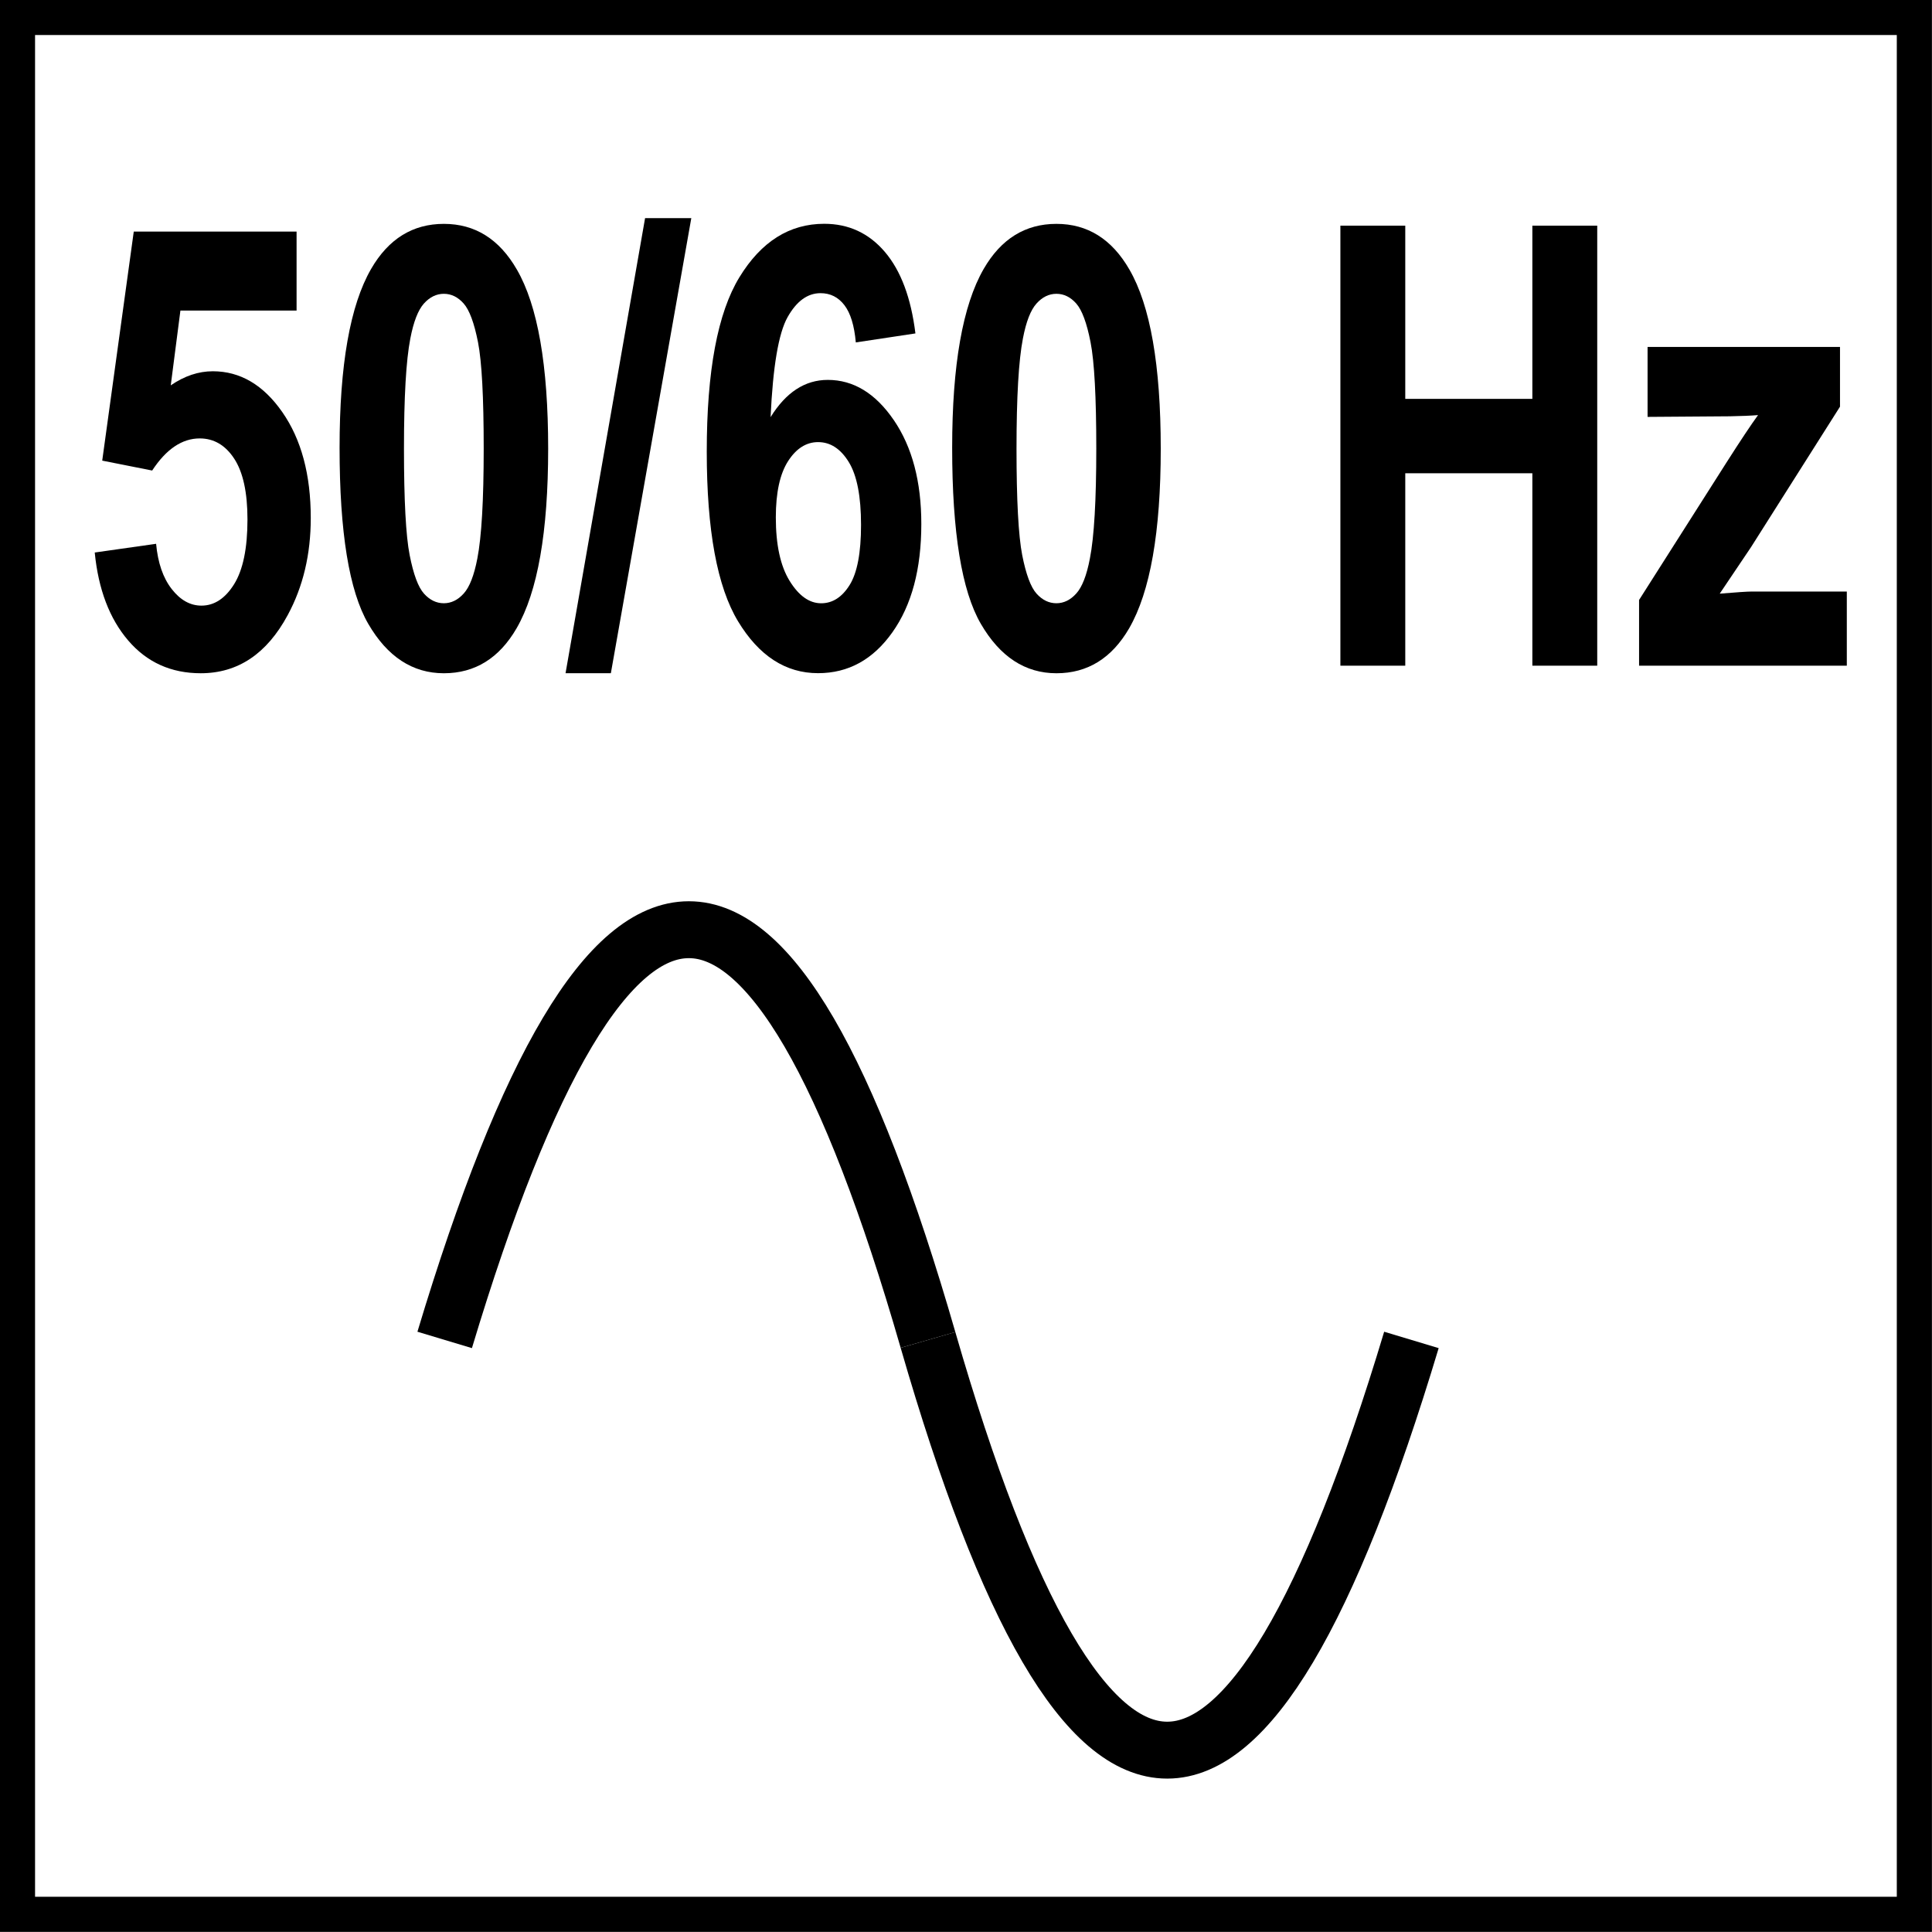 <?xml version="1.0" encoding="utf-8"?>
<!-- Generator: Adobe Illustrator 14.0.0, SVG Export Plug-In . SVG Version: 6.00 Build 43363)  -->
<!DOCTYPE svg PUBLIC "-//W3C//DTD SVG 1.1//EN" "http://www.w3.org/Graphics/SVG/1.1/DTD/svg11.dtd">
<svg version="1.1" id="Layer_1" xmlns="http://www.w3.org/2000/svg" xmlns:xlink="http://www.w3.org/1999/xlink" x="0px" y="0px"
	 width="55px" height="55px" viewBox="0 0 55 55" enable-background="new 0 0 55 55" xml:space="preserve">
<g>
	<path d="M2.697,15.729l1.747-0.248c0.05,0.541,0.197,0.97,0.443,1.286c0.245,0.316,0.528,0.474,0.848,0.474
		c0.366,0,0.676-0.204,0.93-0.611c0.253-0.407,0.38-1.021,0.38-1.842c0-0.769-0.126-1.346-0.377-1.73
		c-0.251-0.384-0.579-0.577-0.982-0.577c-0.503,0-0.955,0.305-1.354,0.914l-1.422-0.282l0.898-6.52h4.635v2.248H5.136L4.861,10.97
		c0.391-0.268,0.79-0.401,1.198-0.401c0.777,0,1.437,0.387,1.977,1.162c0.541,0.775,0.811,1.78,0.811,3.017
		c0,1.031-0.218,1.951-0.655,2.76c-0.595,1.105-1.42,1.658-2.477,1.658c-0.844,0-1.533-0.311-2.065-0.932S2.8,16.778,2.697,15.729z"
		/>
</g>
<g>
	<path d="M12.636,6.373c0.886,0,1.578,0.433,2.077,1.299c0.595,1.025,0.892,2.726,0.892,5.102c0,2.37-0.299,4.073-0.898,5.11
		c-0.495,0.854-1.185,1.282-2.071,1.282c-0.89,0-1.607-0.469-2.152-1.406s-0.817-2.608-0.817-5.012c0-2.358,0.299-4.056,0.898-5.093
		C11.06,6.8,11.75,6.373,12.636,6.373z M12.636,8.364c-0.212,0-0.401,0.092-0.568,0.277c-0.166,0.186-0.295,0.517-0.387,0.996
		c-0.121,0.621-0.181,1.667-0.181,3.136s0.054,2.479,0.162,3.029c0.108,0.55,0.244,0.916,0.409,1.098
		c0.164,0.182,0.353,0.273,0.564,0.273s0.401-0.093,0.567-0.278c0.167-0.185,0.295-0.517,0.387-0.996
		c0.12-0.615,0.181-1.658,0.181-3.127s-0.054-2.479-0.162-3.029C13.5,9.194,13.364,8.827,13.2,8.641
		C13.036,8.456,12.848,8.364,12.636,8.364z"/>
</g>
<g>
	<path d="M16.1,19.165L18.364,6.21h1.316l-2.29,12.955H16.1z"/>
	<path d="M26.06,9.492l-1.697,0.256c-0.042-0.479-0.15-0.832-0.324-1.06c-0.175-0.228-0.401-0.342-0.68-0.342
		c-0.37,0-0.683,0.228-0.939,0.684c-0.256,0.456-0.417,1.404-0.483,2.845c0.437-0.706,0.979-1.06,1.628-1.06
		c0.732,0,1.358,0.382,1.88,1.145c0.522,0.764,0.783,1.749,0.783,2.957c0,1.282-0.274,2.31-0.824,3.084
		c-0.549,0.775-1.253,1.163-2.115,1.163c-0.923,0-1.682-0.492-2.277-1.474c-0.595-0.983-0.892-2.594-0.892-4.833
		c0-2.296,0.31-3.951,0.93-4.965s1.424-1.521,2.414-1.521c0.694,0,1.27,0.266,1.725,0.799C25.645,7.704,25.935,8.478,26.06,9.492z
		 M22.086,14.73c0,0.78,0.131,1.383,0.393,1.807c0.262,0.424,0.561,0.637,0.898,0.637c0.325,0,0.595-0.174,0.811-0.521
		c0.216-0.347,0.324-0.917,0.324-1.709c0-0.814-0.116-1.411-0.349-1.79s-0.524-0.568-0.874-0.568c-0.336,0-0.622,0.181-0.854,0.542
		S22.086,14.023,22.086,14.73z"/>
</g>
<g>
	<path d="M30.074,6.373c0.886,0,1.578,0.433,2.077,1.299c0.595,1.025,0.893,2.726,0.893,5.102c0,2.37-0.3,4.073-0.898,5.11
		c-0.495,0.854-1.186,1.282-2.071,1.282c-0.89,0-1.607-0.469-2.152-1.406s-0.817-2.608-0.817-5.012c0-2.358,0.299-4.056,0.898-5.093
		C28.498,6.8,29.188,6.373,30.074,6.373z M30.074,8.364c-0.212,0-0.401,0.092-0.567,0.277c-0.167,0.186-0.296,0.517-0.387,0.996
		c-0.121,0.621-0.182,1.667-0.182,3.136s0.055,2.479,0.162,3.029c0.108,0.55,0.245,0.916,0.409,1.098s0.353,0.273,0.564,0.273
		s0.401-0.093,0.567-0.278c0.167-0.185,0.296-0.517,0.387-0.996c0.121-0.615,0.182-1.658,0.182-3.127s-0.055-2.479-0.163-3.029
		c-0.107-0.55-0.244-0.917-0.408-1.103C30.475,8.456,30.286,8.364,30.074,8.364z"/>
	<path d="M38.158,18.951V6.424h1.847v4.931h3.618V6.424h1.847v12.527h-1.847v-5.478h-3.618v5.478H38.158z"/>
	<path d="M46.661,18.951V17.08l2.483-3.905c0.407-0.638,0.709-1.091,0.904-1.358c-0.204,0.017-0.473,0.028-0.805,0.034l-2.34,0.017
		V9.876h5.478v1.701l-2.533,3.999L48.957,16.9c0.486-0.04,0.788-0.06,0.904-0.06h2.714v2.111H46.661z"/>
</g>
<g>
	<path fill="none" stroke="#000000" stroke-width="1.62" stroke-miterlimit="22.926" d="M12.659,38.145
		c4.682-15.571,9.269-15.571,13.759,0"/>
	<path fill="none" stroke="#000000" stroke-width="1.62" stroke-miterlimit="22.926" d="M40.18,38.145
		c-4.683,15.571-9.268,15.571-13.762,0"/>
	<g>
		<path d="M53.998,0.997v53h-53v-53H53.998 M54.998-0.003h-55v55h55V-0.003L54.998-0.003z"/>
	</g>
</g>
</svg>
